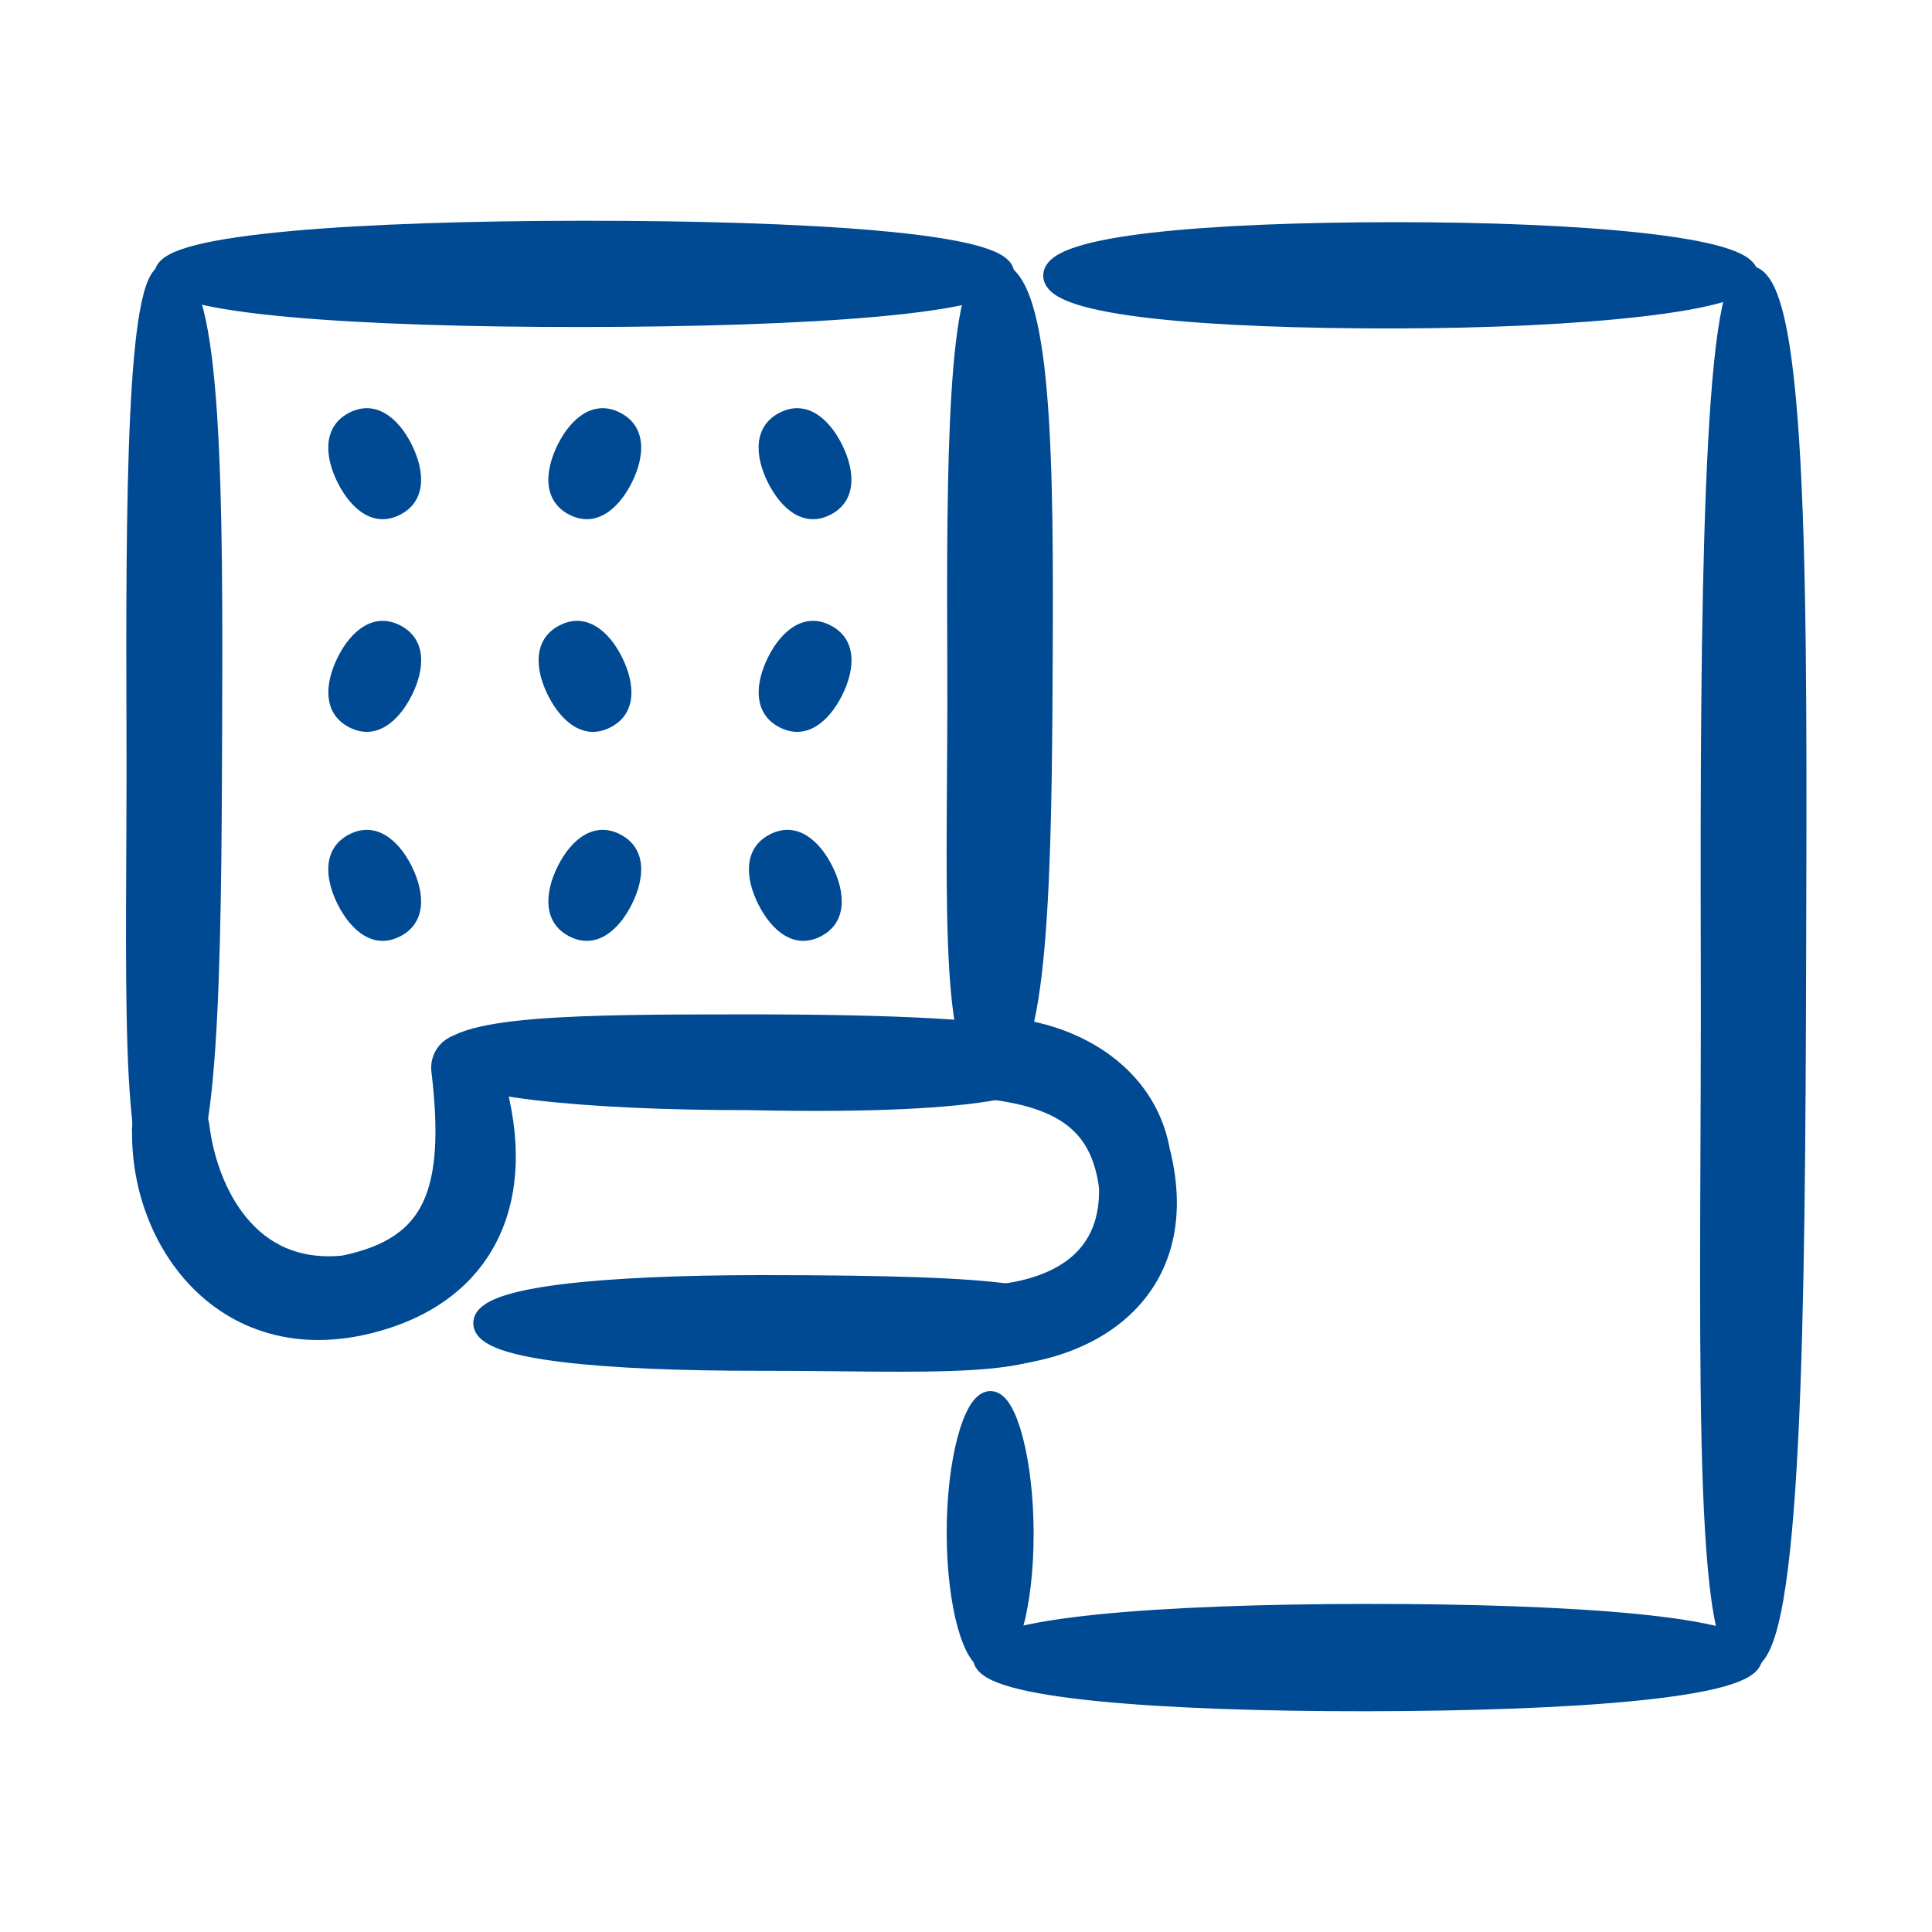 <svg width="200" height="200" viewBox="0 0 200 200" fill="none" xmlns="http://www.w3.org/2000/svg">
<path d="M185.972 99.124C185.873 135.365 185.596 171.852 180.767 171.852C175.937 171.852 177.163 135.365 177.064 99.124C176.966 63.369 177.297 28.5 181 28.5C186.293 28.5 186.07 63.369 185.972 99.124Z" fill="#004993" stroke="#004993" stroke-width="2"/>
<path d="M108.994 28.534C109.018 31.732 125.123 33.022 144.307 33C163.806 32.977 181.018 31.232 180.994 28.459C180.994 25.5 163.741 23.978 144.242 24C125.051 24.015 108.97 25.343 108.994 28.534Z" fill="#004993" stroke="#004993" stroke-width="2"/>
<path d="M102.532 145C100.755 145 98.983 151.211 99 158.713C99.018 166.337 100.755 172 102.532 172C104.31 172 106.018 166.312 106 158.687C105.988 151.183 104.256 145 102.532 145Z" fill="#004993" stroke="#004993" stroke-width="2"/>
<path d="M101.727 171.627C101.754 174.865 120.521 176.17 141.438 176.147C162.698 176.124 181.465 174.788 181.439 171.551C181.412 168.321 162.627 167.015 141.367 167.038C120.442 167.053 101.701 168.397 101.727 171.627Z" fill="#004993" stroke="#004993" stroke-width="2"/>
<path d="M36.148 42.728C33.427 44.133 33.564 47.187 34.95 49.954C36.36 52.769 38.715 54.679 41.435 53.275C44.145 51.875 44.018 48.813 42.609 46.001C41.223 43.233 38.863 41.326 36.148 42.728Z" fill="#004993"/>
<path d="M64.21 42.728C66.931 44.133 66.794 47.187 65.408 49.954C63.998 52.769 61.643 54.679 58.923 53.275C56.213 51.875 56.34 48.813 57.749 46.001C59.135 43.233 61.495 41.326 64.21 42.728Z" fill="#004993"/>
<path d="M80.695 42.728C77.974 44.133 78.111 47.187 79.497 49.954C80.907 52.769 83.262 54.679 85.983 53.275C88.692 51.875 88.565 48.813 87.156 46.001C85.77 43.233 83.41 41.326 80.695 42.728Z" fill="#004993"/>
<path d="M85.983 64.742C88.703 66.147 88.566 69.201 87.18 71.969C85.77 74.784 83.415 76.694 80.695 75.289C77.985 73.89 78.113 70.828 79.521 68.015C80.907 65.248 83.267 63.34 85.983 64.742Z" fill="#004993"/>
<path d="M36.148 86.378C33.427 87.783 33.564 90.837 34.95 93.605C36.36 96.419 38.715 98.329 41.435 96.925C44.145 95.526 44.018 92.464 42.609 89.651C41.223 86.884 38.863 84.976 36.148 86.378Z" fill="#004993"/>
<path d="M64.21 86.378C66.931 87.783 66.794 90.837 65.408 93.605C63.998 96.419 61.643 98.329 58.923 96.925C56.213 95.526 56.34 92.464 57.749 89.651C59.135 86.884 61.495 84.976 64.21 86.378Z" fill="#004993"/>
<path d="M57.92 64.742C55.2 66.147 55.337 69.201 56.722 71.969C58.132 74.784 60.487 76.694 63.208 75.289C65.917 73.89 65.79 70.828 64.381 68.015C62.995 65.248 60.635 63.34 57.92 64.742Z" fill="#004993"/>
<path d="M79.693 86.378C76.972 87.783 77.109 90.837 78.495 93.605C79.905 96.419 82.26 98.329 84.981 96.925C87.69 95.526 87.563 92.464 86.154 89.651C84.769 86.884 82.408 84.976 79.693 86.378Z" fill="#004993"/>
<path d="M41.436 64.742C44.156 66.147 44.019 69.201 42.634 71.969C41.224 74.784 38.868 76.694 36.148 75.289C33.438 73.89 33.566 70.828 34.974 68.015C36.36 65.248 38.721 63.34 41.436 64.742Z" fill="#004993"/>
<path d="M40.343 136.416L40.345 136.415C46.006 134.478 49.695 130.854 51.366 126.099C53.024 121.381 52.65 115.681 50.48 109.621C49.999 108.278 48.504 107.662 47.223 108.174C46.15 108.603 45.519 109.701 45.654 110.831C46.411 117.172 46.195 121.721 44.678 124.91C43.214 127.989 40.444 129.974 35.57 130.97C30.565 131.47 27.098 129.537 24.743 126.685C22.344 123.78 21.081 119.887 20.679 116.578C20.534 115.386 19.641 114.496 18.718 114.071C17.797 113.646 16.5 113.536 15.535 114.408L16.183 115.125L15.535 114.408C15.054 114.842 14.74 115.455 14.703 116.132L15.697 116.187L14.703 116.132C14.365 122.325 16.605 128.776 21.04 133.004C25.524 137.279 32.162 139.193 40.343 136.416Z" fill="#004993" stroke="#004993" stroke-width="2"/>
<path d="M21.997 75.806C21.909 99.982 21.726 122.775 17.441 122.775C13.156 122.775 14.181 99.982 14.093 75.806C14.006 51.953 14.093 28.26 17.378 28.26C22.075 28.26 22.084 51.953 21.997 75.806Z" fill="#004993" stroke="#004993" stroke-width="2"/>
<path d="M107.972 69.08C107.873 89.969 107.596 111 102.767 111C97.937 111 99.163 89.969 99.064 69.08C98.966 48.471 99.064 28 102.767 28C108.059 28 108.07 48.471 107.972 69.08Z" fill="#004993" stroke="#004993" stroke-width="2"/>
<path d="M45.994 109.84C46.015 112.545 60.955 113.94 77.477 113.92C103.744 114.486 108.96 111.926 108.96 109.777C108.96 108.544 111.292 106.007 77.306 106.007C60.777 106.02 45.964 106.007 45.994 109.84Z" fill="#004993" stroke="#004993" stroke-width="2"/>
<path d="M16.994 28.386C17.023 31.585 37.506 32.875 60.335 32.852C83.539 32.829 104.023 31.509 103.994 28.311C103.965 25.12 83.462 23.83 60.258 23.853C37.42 23.868 16.965 25.195 16.994 28.386Z" fill="#004993" stroke="#004993" stroke-width="2"/>
<path d="M49.994 136.981C50.014 139.79 62.473 140.923 78.79 140.903C95.374 140.883 109.994 142.032 109.994 136.915C109.973 134.113 105.63 133 78.735 133C62.411 133.013 49.973 134.179 49.994 136.981Z" fill="#004993" stroke="#004993" stroke-width="2"/>
<path d="M97.466 112.458C102.896 112.608 106.988 113.283 109.834 114.88C112.578 116.42 114.261 118.873 114.771 122.911C114.877 127.586 112.835 130.283 110.16 131.882C107.4 133.532 103.9 134.041 101.204 134.09C99.327 134.123 97.644 135.71 97.845 137.724C97.996 139.239 99.231 140.49 100.826 140.51C106.844 140.582 112.576 138.9 116.369 135.303C120.21 131.66 121.913 126.196 120.106 119.097C119.106 113.572 115.193 109.874 110.61 107.933C106.038 105.996 100.666 105.743 96.511 107.207C95.803 107.456 95.281 107.998 95.004 108.633C94.221 110.436 95.552 112.405 97.466 112.458Z" fill="#004993" stroke="#004993" stroke-width="2"/>
</svg>
